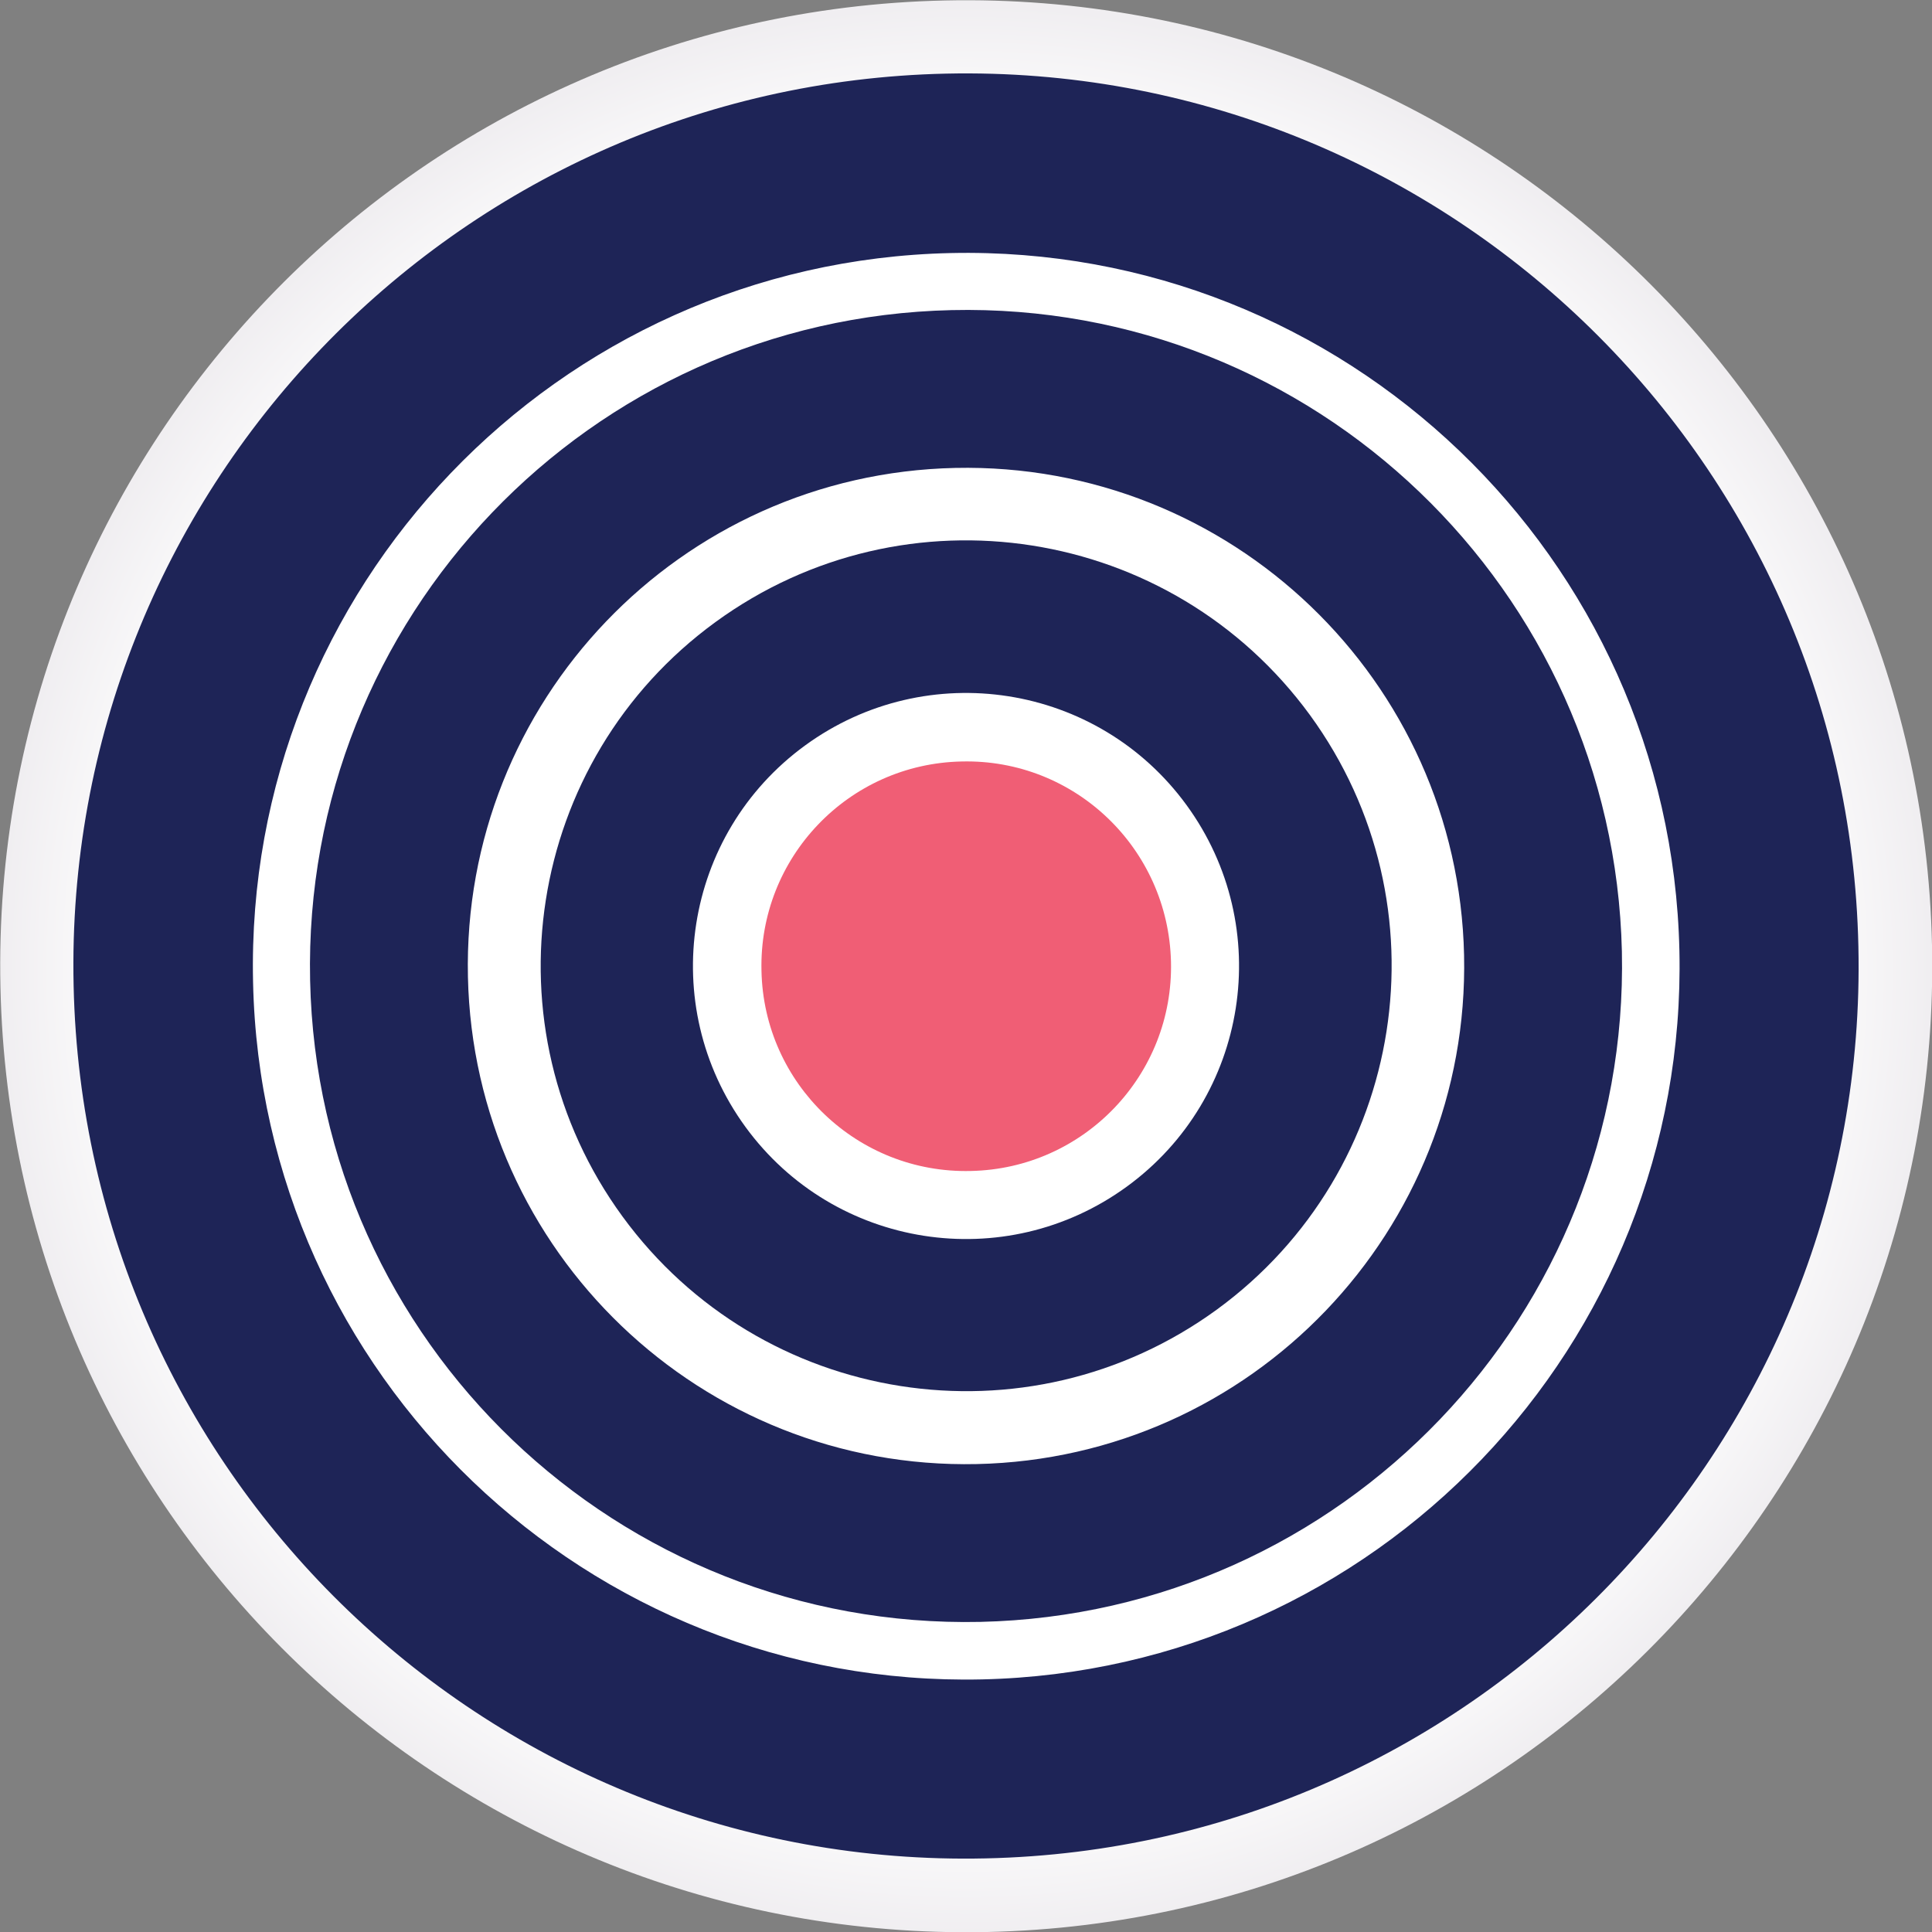 <?xml version="1.0" encoding="utf-8"?>
<!-- Generator: Adobe Illustrator 25.2.1, SVG Export Plug-In . SVG Version: 6.00 Build 0)  -->
<svg version="1.1" id="Layer_1" xmlns="http://www.w3.org/2000/svg" xmlns:xlink="http://www.w3.org/1999/xlink" x="0px" y="0px"
	 viewBox="0 0 419.9 419.9" style="enable-background:new 0 0 419.9 419.9;" xml:space="preserve">
<rect x="0" y="0" width="419.9" height="419.9" fill="#808080" stroke="none"/>
<style type="text/css">
	.st0{fill:url(#SVGID_1_);}
	.st1{fill:#1E2457;}
	.st2{fill:#F05E75;}
</style>
<g>
	
		<radialGradient id="SVGID_1_" cx="-88.207" cy="648.825" r="1" gradientTransform="matrix(-4.611 -209.913 -209.913 4.611 136000.234 -21297.631)" gradientUnits="userSpaceOnUse">
		<stop  offset="0.844" style="stop-color:#FFFFFF"/>
		<stop  offset="1" style="stop-color:#EFEDF0"/>
	</radialGradient>
	<path class="st0" d="M0.1,214.6C-2.5,98.6,89.4,2.6,205.4,0.1s212,89.4,214.5,205.3c2.5,115.9-89.4,212-205.3,214.5
		C98.6,422.4,2.6,330.5,0.1,214.6z"/>
</g>
<path class="st1" d="M155.5,135.2c41.3-30.1,99.1-21,129.2,20.2c30.1,41.3,21,99.1-20.2,129.2c-41.3,30.1-99.1,21-129.2-20.2
	C105.2,223.2,114.2,165.3,155.5,135.2z M244.9,257.9c26.5-19.3,32.3-56.4,13-82.9c-19.3-26.5-56.4-32.3-82.9-13
	c-26.5,19.3-32.3,56.4-13,82.9S218.4,277.2,244.9,257.9z"/>
<path class="st1" d="M67.4,213.1c-1.7-78.7,60.7-143.9,139.4-145.7s143.9,60.7,145.7,139.4c1.7,78.7-60.7,143.9-139.4,145.7
	C134.4,354.2,69.1,291.8,67.4,213.1z M318.2,207.6c-1.3-59.8-50.8-107.2-110.6-105.9c-59.8,1.3-107.2,50.8-105.9,110.6
	c1.3,59.8,50.8,107.2,110.6,105.9C272.1,316.9,319.5,267.4,318.2,207.6z"/>
<path class="st1" d="M16,214.2C13.6,107.1,98.6,18.3,205.7,16s195.9,82.6,198.2,189.7c2.4,107.1-82.6,195.9-189.7,198.2
	C107.1,406.3,18.3,321.4,16,214.2z M365,206.6c-1.9-85.6-72.8-153.5-158.4-151.6c-85.6,1.9-153.5,72.8-151.6,158.4
	C56.8,299,127.8,366.9,213.4,365C299,363.1,366.9,292.2,365,206.6z"/>
<g>
	<path class="st2" d="M209,165.5c-24.6,0.5-44.1,20.9-43.5,45.5c0.5,24.6,20.9,44.1,45.5,43.5c24.6-0.5,44.1-20.9,43.5-45.5
		C253.9,184.4,233.6,164.9,209,165.5z"/>
</g>
</svg>
